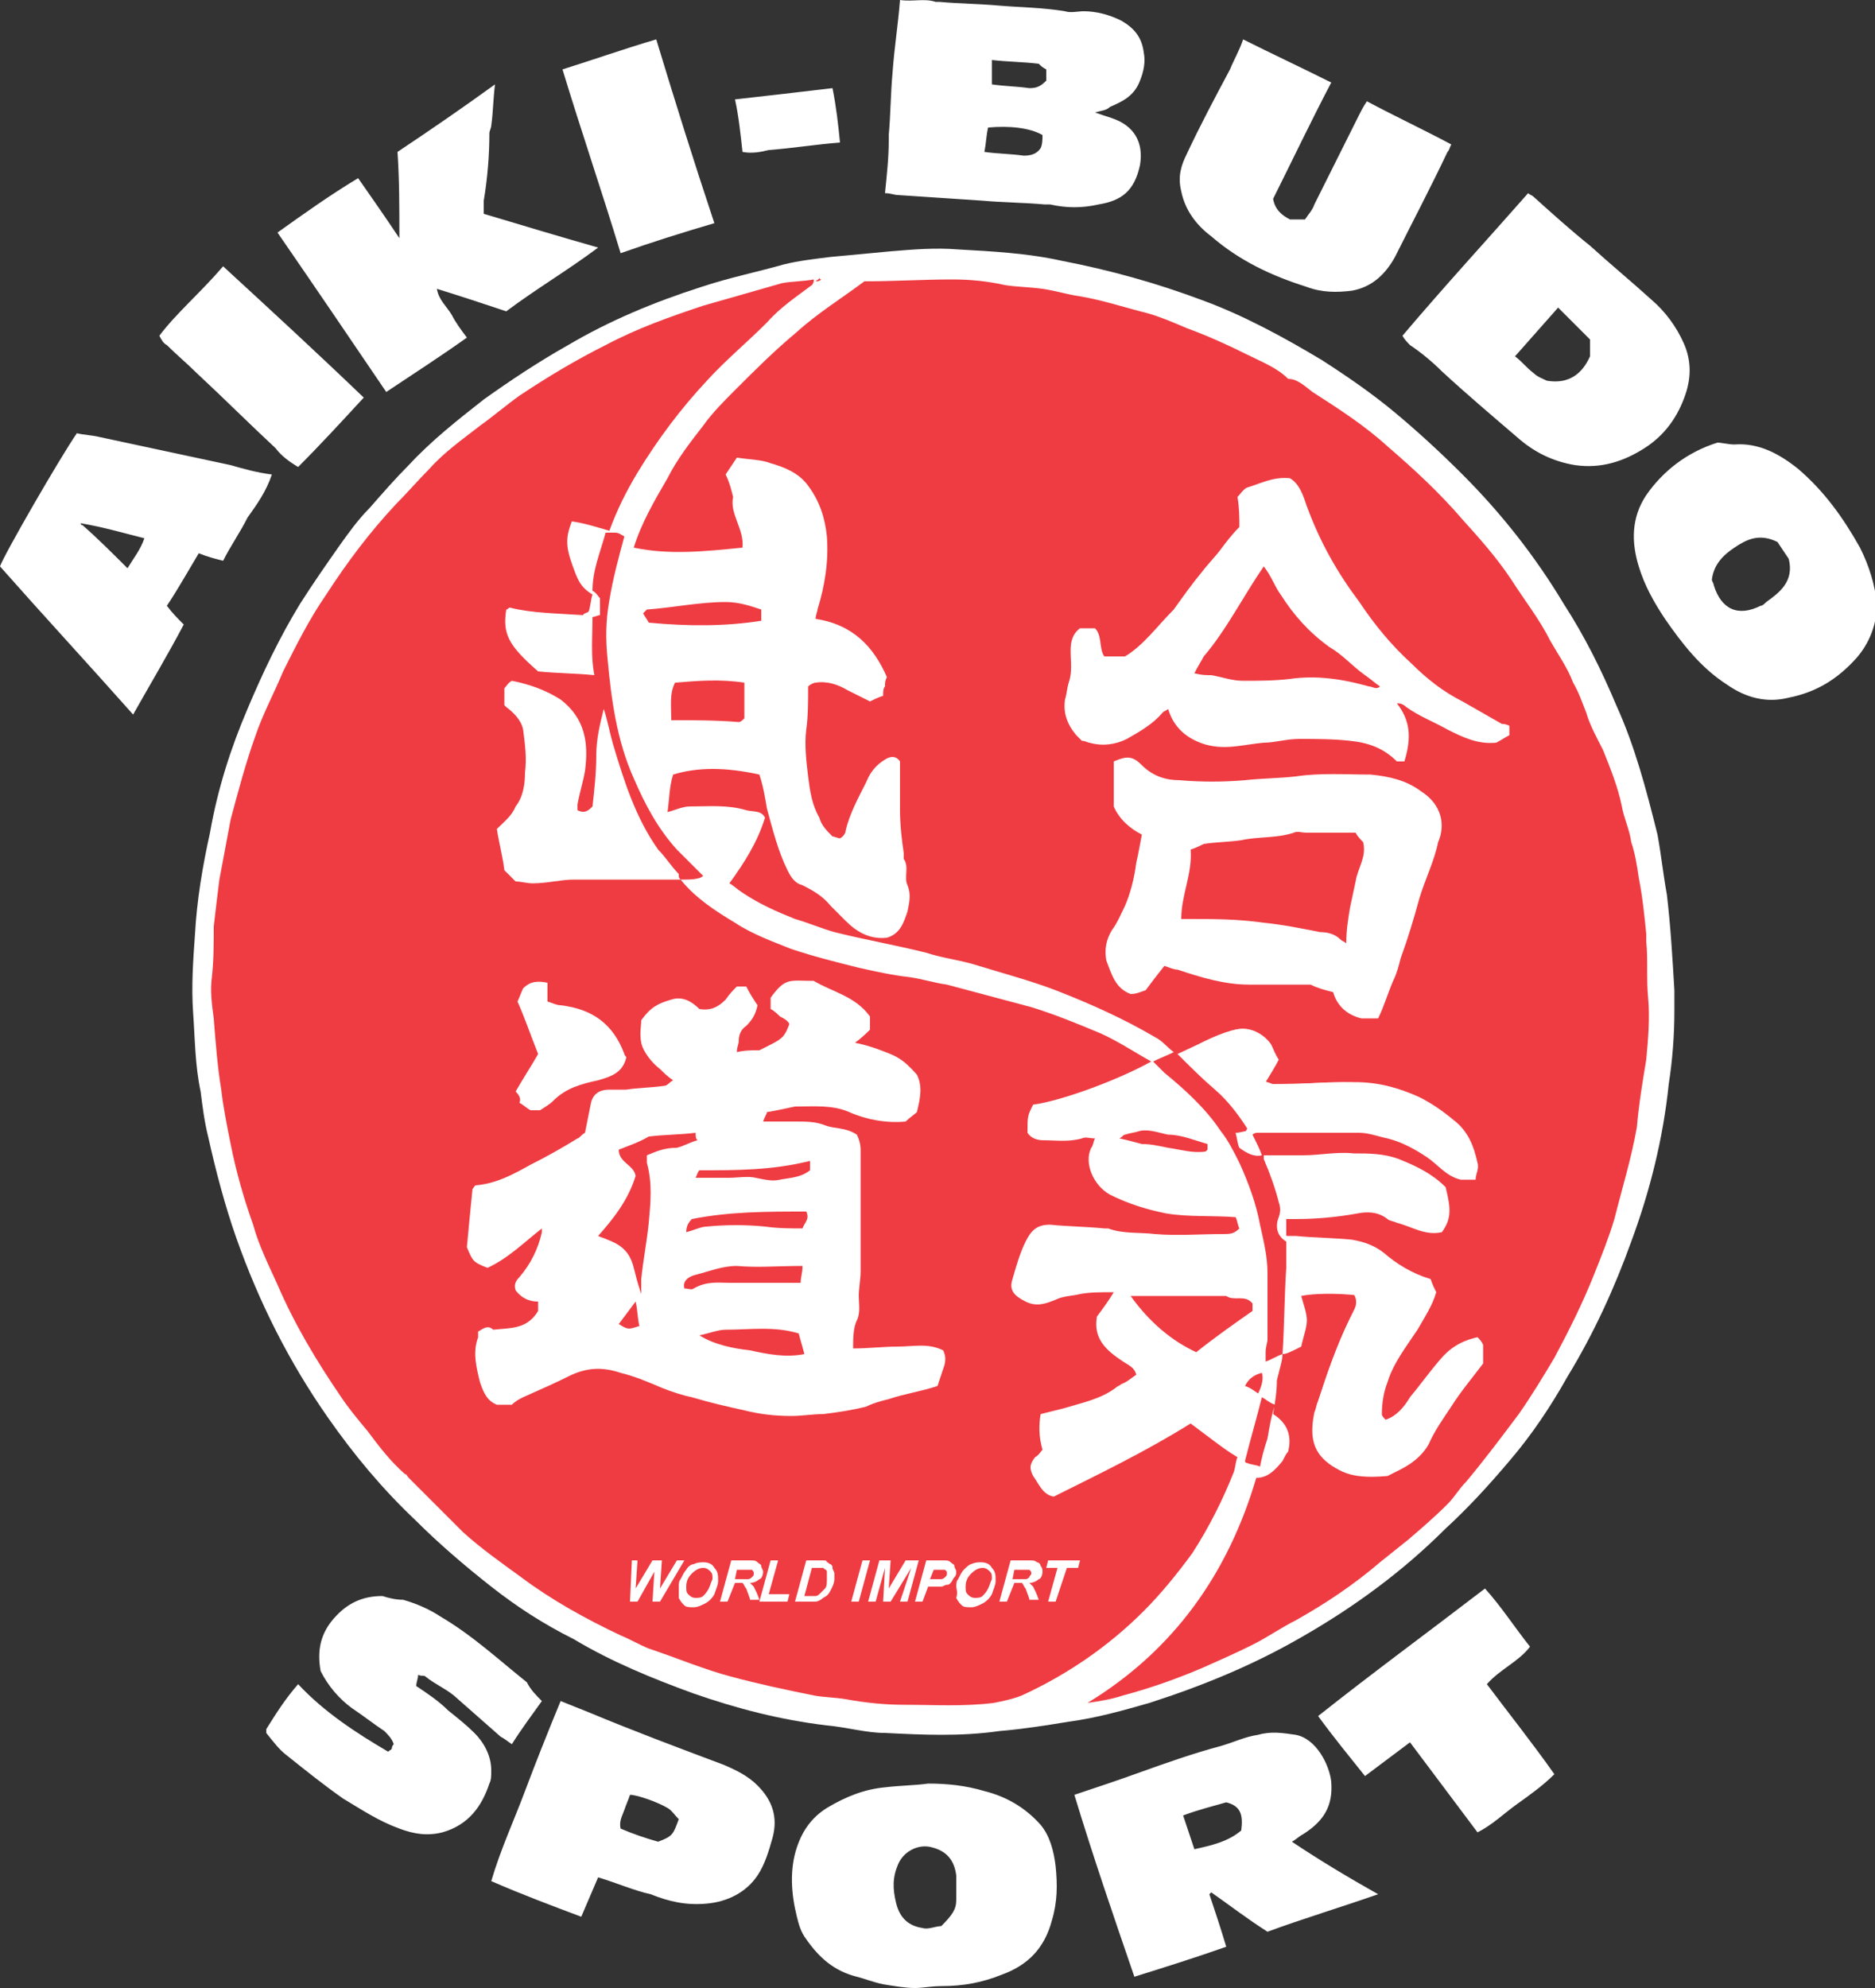 <?xml version="1.0" encoding="utf-8"?>
<!-- Generator: Adobe Illustrator 27.7.0, SVG Export Plug-In . SVG Version: 6.00 Build 0)  -->
<svg version="1.1" id="Layer_1" xmlns="http://www.w3.org/2000/svg" xmlns:xlink="http://www.w3.org/1999/xlink" x="0px" y="0px"
	 width="100px" height="106px" viewBox="0 0 100 106" enable-background="new 0 0 100 106" xml:space="preserve">
<rect x="0" y="0" width="100" height="106" fill="#333333" stroke="none"/>
<g id="logo">
	<path fill="#FFFFFF" d="M88.9,47.7c-0.2-1.1-0.3-2.1-0.5-3.2c-0.6-2.4-1.2-4.7-2.2-6.9c-0.8-1.9-1.7-3.7-2.8-5.4
		c-1.5-2.5-3.3-4.8-5.4-6.9c-1.2-1.2-2.4-2.3-3.6-3.3c-1.2-1-2.5-1.9-3.9-2.8c-2-1.2-4.2-2.4-6.4-3.2c-2.4-0.9-4.9-1.6-7.5-2.1
		c-1.8-0.4-3.7-0.5-5.5-0.6c-1.2-0.1-2.4,0-3.6,0.1c-1.1,0.1-2.1,0.2-3.2,0.3c-0.8,0.1-1.7,0.2-2.5,0.4c-1.4,0.4-2.9,0.7-4.4,1.2
		c-2.5,0.8-4.9,1.8-7.1,3.1c-1.6,0.9-3.1,1.9-4.5,2.9c-1.4,1.1-2.8,2.2-4,3.5c-0.7,0.7-1.4,1.5-2.1,2.3c-0.6,0.6-1.1,1.3-1.6,2
		c-0.7,1-1.4,2-2.1,3.1c-1.1,1.8-2,3.7-2.8,5.6c-0.9,2.1-1.6,4.3-2,6.6c-0.4,1.8-0.7,3.6-0.8,5.4c-0.1,1.4-0.2,2.8-0.1,4.2
		c0.1,1.4,0.1,2.8,0.4,4.2c0.1,0.8,0.2,1.6,0.4,2.4c0.4,1.8,0.9,3.7,1.5,5.4c1.2,3.4,2.8,6.6,4.9,9.6c1.4,2,2.9,3.8,4.7,5.5
		c1.2,1.2,2.6,2.4,4,3.5c1.4,1.1,2.8,2,4.4,2.8c2,1.2,4.2,2.1,6.4,2.9c2.3,0.8,4.6,1.4,7.1,1.7c1.1,0.1,2.1,0.4,3.1,0.4
		c2,0.1,4,0.2,6.1-0.1c1.2-0.1,2.5-0.3,3.7-0.5c1.5-0.2,2.9-0.6,4.3-1c2.8-0.9,5.5-2,8.1-3.5c2.8-1.6,5.4-3.5,7.7-5.8
		c1.2-1.1,2.3-2.3,3.4-3.6c1.2-1.4,2.2-2.9,3.1-4.5c1.4-2.3,2.5-4.7,3.4-7.2c1-2.7,1.7-5.5,2-8.4c0.2-1.3,0.3-2.6,0.3-3.9
		c0-0.4,0-0.7,0-1.1C89.2,51.1,89.1,49.4,88.9,47.7z"/>
	<path fill="#EF3C42" d="M36.3,46.9c0.8,1,1.9,1.7,2.9,2.3c0.9,0.6,2,1,3,1.4c1.2,0.4,2.4,0.7,3.6,1c0.9,0.2,1.8,0.4,2.7,0.5
		c0.7,0.1,1.3,0.3,2,0.4c1.5,0.4,3,0.8,4.5,1.2c1.3,0.4,2.5,0.9,3.7,1.4c0.9,0.4,1.8,1,2.7,1.5c-1.8,1-4.8,2.1-6.3,2.3
		c-0.3,0.6-0.3,0.6-0.3,1.5c0.2,0.3,0.5,0.4,0.9,0.4c0.6,0,1.3,0.1,2-0.1c0.2-0.1,0.4,0,0.7,0c-0.1,0.2-0.1,0.4-0.2,0.5
		c-0.4,0.8,0.1,2,1,2.5c1,0.5,2,0.8,3,1c1.2,0.2,2.4,0.1,3.7,0.2c0.1,0.2,0.1,0.4,0.2,0.6c-0.3,0.3-0.5,0.3-0.9,0.3
		c-1.2,0-2.4,0.1-3.6,0c-0.8-0.1-1.7,0-2.5-0.3c0,0-0.1,0-0.2,0c-1-0.1-1.9-0.1-2.9-0.2c-0.7,0-1,0.3-1.3,0.9
		c-0.3,0.6-0.5,1.3-0.7,2c-0.2,0.6,0.1,0.9,0.7,1.2c0.6,0.3,1.1,0.1,1.6-0.1c0.4-0.2,0.9-0.2,1.3-0.3c0.5-0.1,1.1-0.1,1.8-0.1
		c-0.3,0.5-0.6,0.9-0.9,1.3c-0.2,1.2,0.5,1.8,1.4,2.4c0.3,0.2,0.6,0.3,0.7,0.7c-0.3,0.2-0.5,0.4-0.8,0.5c-0.1,0.1-0.2,0.1-0.3,0.2
		c-0.8,0.6-1.8,0.8-2.8,1.1c-0.4,0.1-0.8,0.2-1.2,0.3c-0.1,0.6-0.1,1.2,0.1,1.9c-0.1,0.1-0.2,0.3-0.4,0.4c-0.3,0.4-0.3,0.6-0.1,1
		c0.3,0.4,0.5,1,1.1,1.1c2.4-1.2,4.9-2.4,7.3-3.9c0.4,0.3,0.8,0.6,1.2,0.9c0.4,0.3,0.8,0.6,1.3,0.9c-0.1,0.2-0.1,0.5-0.2,0.8
		c-0.6,1.5-1.3,2.9-2.2,4.3c-0.8,1.1-1.7,2.2-2.6,3.1c-1.9,1.9-4.1,3.4-6.5,4.5c-0.5,0.2-1,0.3-1.5,0.4c-1.6,0.2-3.2,0.1-4.7,0.1
		c-1.1,0-2.1-0.1-3.2-0.3c-0.6-0.1-1.2-0.1-1.7-0.2c-1.5-0.3-2.9-0.6-4.4-1c-1.5-0.4-2.9-1-4.4-1.5c-0.5-0.2-1-0.5-1.5-0.7
		c-1.9-0.9-3.7-1.9-5.3-3.1c-1.1-0.8-2.1-1.5-3.1-2.4c-0.2-0.2-0.7-0.7-0.8-0.8c-0.7-0.7-1.4-1.4-2.1-2.1c-0.1-0.1-0.1-0.2-0.2-0.2
		c-0.8-0.7-1.4-1.5-2-2.3c-0.5-0.6-1-1.2-1.4-1.8c-1.3-1.9-2.5-3.9-3.4-6c-0.5-1.1-1-2.1-1.3-3.2c-0.5-1.4-0.9-2.8-1.2-4.3
		c-0.2-1-0.4-2-0.5-2.9c-0.2-1.2-0.3-2.5-0.4-3.8c-0.1-0.7-0.2-1.5-0.1-2.2c0.1-0.9,0.1-1.8,0.1-2.7c0.1-0.9,0.2-1.7,0.3-2.5
		c0.2-1.1,0.4-2.1,0.6-3.2c0.4-1.5,0.8-3,1.3-4.4c0.4-1.2,1-2.3,1.5-3.5c0.7-1.4,1.4-2.8,2.3-4.1c1.1-1.7,2.3-3.3,3.7-4.8
		c0.6-0.6,1.2-1.3,1.8-1.9c0.8-0.9,1.8-1.6,2.7-2.3c0.7-0.5,1.4-1.1,2.1-1.6c1.5-1,3-1.9,4.6-2.7c1.7-0.9,3.4-1.5,5.2-2.1
		c1.4-0.4,2.8-0.8,4.2-1.2c0.5-0.1,1.2-0.1,1.7-0.2l0,0c0,0.1,0,0.2-0.1,0.3c-0.8,0.6-1.7,1.2-2.4,2c-1.1,1.1-2.2,2-3.2,3.1
		c-1.4,1.5-2.6,3.1-3.7,4.9c-0.6,1-1.1,2-1.5,3.1c-0.7-0.2-1.3-0.4-2-0.5c-0.4,1-0.3,1.5,0.2,2.8c0.2,0.5,0.4,0.8,0.9,1.1
		c-0.1,0.3-0.1,0.6-0.2,0.9c-0.1,0.1-0.3,0.1-0.3,0.2c-1.4-0.1-2.7-0.1-3.9-0.4c-0.1,0-0.1,0.1-0.2,0.1c-0.2,1.3,0.1,1.9,1.7,3.3
		c1,0.1,2,0.1,3,0.2c-0.2-1-0.1-2-0.1-3.1c0.1,0,0.3-0.1,0.4-0.1c0-0.3,0-0.6,0-0.9c-0.1-0.1-0.2-0.3-0.4-0.4c0-1.1,0.4-2,0.7-3.1
		c0.2,0,0.3,0,0.5,0c0.2,0,0.3,0.1,0.5,0.2c-0.3,1.1-0.6,2.2-0.8,3.4c-0.2,1.1-0.2,2.1-0.1,3.1c0.2,2.2,0.5,4.4,1.4,6.4
		c0.6,1.4,1.3,2.7,2.3,3.8c0.4,0.4,0.9,0.9,1.4,1.4C37.3,46.9,36.8,46.9,36.3,46.9c-1-0.6-1.6-1.5-2.1-2.5c-0.9-1.7-1.5-3.6-2-5.4
		c-0.1,1.2-0.3,2.5-0.3,3.7c0,0.7-0.4,0.9-1.2,0.7c-0.3-0.4-0.1-0.9,0-1.4c0.2-0.8,0.4-1.7,0.1-2.5c-0.4-1.5-1.8-2.6-3.4-2.6
		c-0.4,0.4-0.2,0.6,0.1,0.9c1.2,1.6,1.2,4.2,0,5.8c-0.6,0.7-0.6,2-0.1,2.8c0.3,0.4,0.8,0.5,1.3,0.4c2.1-0.3,4.2-0.1,6.4-0.2
		C35.5,46.6,35.9,46.6,36.3,46.9z M68.4,72.2c-0.3,0.1-0.6,0.3-0.9,0.4c0-0.2,0-0.4,0-0.5c0-0.3,0.1-0.5,0.1-0.7c0-1.2,0-2.3,0-3.5
		c0-0.9-0.2-1.7-0.4-2.6c-0.2-1.1-0.6-2.2-1.1-3.3c-0.3-0.6-0.6-1.2-1-1.7c-0.8-1.2-1.9-2.2-3-3.1c-0.2-0.2-0.4-0.4-0.6-0.6
		c0.4-0.2,0.7-0.3,1.1-0.5c-0.4-0.3-0.6-0.6-1-0.8c-1.7-1-3.5-1.8-5.3-2.5c-1.3-0.5-2.8-0.9-4.1-1.3c-0.9-0.3-1.9-0.4-2.8-0.7
		c-1.6-0.4-3.3-0.7-4.9-1.1c-0.7-0.2-1.4-0.5-2.1-0.7c-1-0.4-1.9-0.8-2.8-1.4c-0.3-0.2-0.5-0.4-0.7-0.5c0.8-1.1,1.5-2.2,1.9-3.5
		c-0.2-0.4-0.6-0.3-1-0.4c-1-0.3-2-0.2-3-0.2c-0.4,0-0.8,0.2-1.2,0.3c0.1-0.7,0.1-1.4,0.3-2c1.3-0.4,2.8-0.4,4.6,0
		c0.2,0.6,0.3,1.2,0.4,1.8c0.3,1.1,0.6,2.3,1.1,3.3c0.2,0.4,0.4,0.7,0.8,0.8c0.6,0.3,1.1,0.6,1.5,1.1c0.3,0.3,0.5,0.5,0.8,0.8
		c0.6,0.6,1.3,1,2.2,0.9c0.7-0.2,0.9-0.8,1.1-1.4c0.1-0.5,0.2-0.9,0-1.4c-0.2-0.4,0.1-1-0.2-1.4c0-0.1,0-0.2,0-0.3
		C48.1,44.8,48,44,48,43.2c0-0.8,0-1.6,0-2.4c0-0.1,0-0.2,0-0.2c-0.2-0.3-0.5-0.3-0.8-0.1c-0.5,0.3-0.8,0.7-1,1.2
		c-0.4,0.8-0.9,1.7-1.1,2.6c0,0.1-0.1,0.3-0.3,0.4c-0.1,0-0.3-0.1-0.4-0.1c-0.3-0.3-0.6-0.6-0.7-1c-0.4-0.7-0.5-1.4-0.6-2.2
		c-0.1-0.8-0.2-1.7-0.1-2.5c0.1-0.7,0.1-1.5,0.1-2.3c0.1-0.1,0.3-0.2,0.4-0.2c0.6-0.1,1.2,0.1,1.7,0.4c0.4,0.2,0.8,0.4,1.2,0.6
		c0.2-0.1,0.4-0.2,0.7-0.3c0-0.2,0-0.4,0.1-0.5c0-0.2,0-0.3,0.1-0.5c-0.7-1.6-1.8-2.8-3.8-3.1c0-0.2,0.1-0.4,0.1-0.5
		c0.4-1.3,0.6-2.6,0.5-3.9c-0.1-1-0.4-1.9-1-2.7c-0.5-0.7-1.3-1-2-1.2c-0.5-0.2-1.2-0.2-1.8-0.3c-0.2,0.3-0.4,0.6-0.6,0.9
		c0.2,0.4,0.3,0.8,0.4,1.2c-0.2,0.9,0.6,1.7,0.5,2.7c-2,0.2-3.9,0.4-5.8,0c0.4-1.3,1.1-2.5,1.8-3.7c0.5-1,1.2-1.9,1.9-2.8
		c0.5-0.7,1.1-1.3,1.7-1.9c1.1-1.1,2.1-2.1,3.3-3.1c1.1-1,2.4-1.8,3.6-2.7c1.6,0,3.1-0.1,4.7-0.1c1,0,1.9,0.1,2.8,0.3
		c0.6,0.1,1.3,0.1,2,0.2c0.7,0.1,1.3,0.3,2,0.4c1.2,0.2,2.4,0.6,3.6,0.9c0.7,0.2,1.4,0.5,2.1,0.8c1.1,0.4,2.2,0.9,3.2,1.4
		c0.8,0.4,1.6,0.7,2.2,1.3c0.5,0,0.9,0.4,1.3,0.7c1.4,0.9,2.8,1.8,4,2.9c1.4,1.2,2.8,2.5,4,3.9c0.9,1,1.8,2,2.6,3.2
		c0.7,1.1,1.5,2.1,2.1,3.3c0.4,0.7,0.9,1.4,1.2,2.2c0.3,0.5,0.5,1.1,0.7,1.6c0.2,0.7,0.6,1.4,0.9,2c0.4,1,0.8,2,1,3
		c0.1,0.6,0.4,1.2,0.5,1.9c0.2,0.6,0.3,1.2,0.4,1.9c0.2,1,0.3,2,0.4,3c0,0.1,0,0.3,0,0.4c0.1,1,0,2,0.1,3c0.1,1.1,0,2.2-0.1,3.3
		c-0.2,1.2-0.4,2.4-0.5,3.6c-0.3,1.7-0.8,3.3-1.2,4.9c-0.3,1-0.7,2-1.1,3c-0.6,1.5-1.3,2.9-2.1,4.4c-0.6,1-1.2,2-1.9,3
		c-0.9,1.2-1.8,2.4-2.8,3.6c-0.4,0.4-0.6,0.8-1,1.2c-0.7,0.7-1.4,1.3-2.1,1.9c-0.5,0.4-1,0.8-1.5,1.2c-1.4,1.2-2.9,2.2-4.5,3.1
		c-0.8,0.4-1.5,0.9-2.3,1.3c-0.8,0.4-1.7,0.8-2.6,1.2c-1.4,0.6-2.8,1.1-4.3,1.5c-0.6,0.2-1.2,0.3-1.9,0.4c4.6-2.8,7.5-6.9,9-12l0,0
		c0.6,0,1-0.4,1.4-0.9c0.1-0.2,0.2-0.4,0.3-0.5c0.2-0.8,0-1.5-0.8-2c0.1-0.6,0.2-1.2,0.2-1.8C68.3,72.8,68.4,72.5,68.4,72.2
		c0.4-0.7,0.7-1.4,0.5-2.2c-0.1-0.3-0.1-0.6,0.1-1c1-0.3,2.1-0.3,3.2,0c0.3,0.5,0,0.9-0.2,1.3c-0.7,1.4-1.2,2.9-1.7,4.4
		c-0.1,0.2-0.1,0.4-0.2,0.6c-0.2,1-0.2,1.9,0.6,2.6c0.9,0.8,2,0.8,3.1,0.5c0.7-0.2,1.3-0.7,1.7-1.3c0.9-1.3,1.7-2.8,2.8-4.1
		c0.3-0.3,0.3-0.6,0.1-1c-0.7-0.1-1.1,0.4-1.5,0.7c-0.7,0.7-1.2,1.5-1.9,2.3c-0.4,0.4-0.7,0.8-1.3,0.8c-0.5-0.3-0.5-0.7-0.4-1.2
		c0.1-0.9,0.5-1.8,1-2.6c0.5-0.8,1-1.5,1.4-2.3c0.5-0.9,0.4-1.2-0.5-1.8c-0.2-0.1-0.5-0.2-0.7-0.4c-1.4-1.3-3.2-1.4-5-1.5
		c-1,0-1.3-0.2-1.3-0.7c0-0.5,0.3-0.8,1.3-0.8c0.9,0,1.7-0.1,2.5-0.2c0.7-0.1,1.4,0,2.1,0.3c0.8,0.4,1.5,0.7,2.4,0.7
		c0.6-0.9,0.4-1.8-0.4-2.5c-1.2-1-2.8-1.1-4.3-1.2c-1.2-0.1-2.4,0.2-3.6,0.2c-0.4,0-0.7,0-1-0.3c-0.6-0.5-0.6-0.5-0.5-1.2
		c0.2-0.2,0.4-0.3,0.7-0.3c1.8,0,3.7-0.1,5.5,0.1c1.5,0.1,2.7,0.8,3.9,1.7c0.4,0.4,0.9,0.7,1.6,0.5c0.2-1-0.3-1.9-1-2.5
		c-1.1-0.9-2.3-1.6-3.7-1.9s-2.9-0.2-4.4-0.1c-0.6,0.1-1.3,0.2-1.9-0.2c-0.2-0.3-0.1-0.5,0-0.8c0.4-1.1-0.4-2-1.5-1.9
		c-0.6,0.1-2,0.7-2.6,1.2c1.2,1.2,2.5,2.2,3.3,3.8c0,0.3-0.3,0.5-0.3,0.8c0.2,0.4,0.7,0.4,1,0.8c0.8,1,1.2,2,1,3.3
		c-0.1,0.3-0.1,0.5,0,0.7c0.7,0.9,0.4,2,0.4,2.9c0,0.9,0,1.8-0.1,2.7C68.7,71.7,68.6,72,68.4,72.2z M60.3,69.1c1.8,0,3.5,0,5.1,0
		c0.4,0.3,1-0.1,1.4,0.4c0,0.1,0,0.2,0,0.4c-1,0.7-2,1.4-3,2.2C62.5,71.5,61.3,70.5,60.3,69.1z M35.8,38.4c0-0.8-0.1-1.4,0.2-2
		c1.2-0.1,2.4-0.2,3.7,0c0,0.6,0,1.2,0,1.9c-0.1,0.1-0.2,0.2-0.3,0.2C38.2,38.4,37,38.4,35.8,38.4z M34.6,33.2
		c-0.1-0.2-0.2-0.3-0.3-0.5c0.1-0.1,0.2-0.2,0.2-0.2c1.4-0.1,2.8-0.4,4.2-0.4c0.7,0,1.3,0.2,1.9,0.4c0,0.2,0,0.4,0,0.6
		C38.7,33.4,36.7,33.4,34.6,33.2z M67.2,78.2c-0.2-0.1-0.5-0.1-0.7-0.2c-0.1,0-0.1-0.1-0.1-0.1c0.3-1.2,0.6-2.2,0.9-3.4
		c0.2,0.1,0.4,0.3,0.7,0.4c-0.2,0.6-0.3,1.2-0.4,1.8C67.4,77.3,67.3,77.7,67.2,78.2L67.2,78.2z M64.4,61c0,0.1,0,0.2,0,0.3
		c0,0-0.1,0.1-0.1,0.1c-0.7,0.1-1.3-0.1-2-0.2c-0.5-0.1-0.9-0.2-1.4-0.2c-0.4-0.1-0.7-0.2-1.2-0.3c0.2-0.1,0.2-0.2,0.3-0.2
		c0.3-0.1,0.5-0.1,0.8-0.2c0.5-0.1,1,0.1,1.5,0.2C63,60.5,63.7,60.8,64.4,61z M67.1,74.3c-0.3-0.2-0.4-0.3-0.7-0.4
		c0.2-0.4,0.5-0.6,0.9-0.7C67.4,73.5,67.3,73.9,67.1,74.3z M43.5,15c0.1-0.1,0.2-0.1,0.2-0.2c0,0,0,0.1,0.1,0.1
		C43.7,15,43.6,15,43.5,15C43.5,15.1,43.5,15,43.5,15z"/>
	<path fill="#FFFFFF" d="M36.3,46.9c-1.9,0-3.8,0-5.7,0c-0.7,0-1.4,0.2-2.2,0.2c-0.3,0-0.6-0.1-0.9-0.1c-0.2-0.2-0.4-0.4-0.6-0.6
		c-0.1-0.8-0.3-1.5-0.4-2.2c0.4-0.4,0.8-0.7,1-1.2c0.4-0.5,0.5-1.2,0.5-1.8c0.1-0.8,0-1.5-0.1-2.3c-0.1-0.5-0.5-0.9-0.9-1.2
		c0,0-0.1-0.1-0.1-0.1c0-0.3,0-0.6,0-0.9c0.1-0.1,0.2-0.3,0.4-0.4c1,0.2,1.8,0.5,2.6,1c1.3,1,1.5,2.3,1.3,3.8
		c-0.1,0.6-0.3,1.2-0.4,1.8c0,0.1,0,0.2,0,0.3c0.4,0.2,0.6,0,0.8-0.2c0.1-0.9,0.2-1.8,0.2-2.7c0-0.9,0.2-1.7,0.4-2.5
		c0.2,0.6,0.3,1.2,0.5,1.9c0.6,2,1.2,3.9,2.4,5.6c0.4,0.4,0.7,0.9,1.1,1.3C36.2,46.8,36.2,46.8,36.3,46.9L36.3,46.9z"/>
	<path fill="#FFFFFF" d="M68.4,72.2c0.1-1.5,0.1-3.1,0.2-4.6c0-0.4,0-0.9,0-1.4c-0.5-0.3-0.6-0.8-0.4-1.3c0.1-0.3,0.1-0.5,0-0.8
		c-0.2-0.8-0.5-1.6-0.8-2.3c0,0,0-0.1,0-0.2l0,0c0.7,0,1.4,0,2.1,0c0.9,0,1.8-0.2,2.7-0.1c0.8,0,1.6,0,2.4,0.3
		c1,0.4,1.8,0.8,2.5,1.5c0.3,1.2,0.3,1.7-0.2,2.4c-0.9,0.2-1.6-0.3-2.4-0.5c-0.2-0.1-0.4-0.1-0.5-0.2c-0.5-0.4-1.1-0.4-1.6-0.3
		c-1.1,0.2-2.2,0.3-3.3,0.3c-0.2,0-0.4,0-0.5,0c0,0.3,0,0.6,0,0.9c0.2,0,0.3,0,0.5,0c1,0.1,2,0.1,3,0.2c0.6,0.1,1.2,0.3,1.7,0.7
		c0.7,0.6,1.5,1.1,2.5,1.4c0.1,0.3,0.2,0.5,0.3,0.7c-0.2,0.7-0.6,1.3-1,2c-0.6,0.9-1.3,1.8-1.6,2.8c-0.2,0.5-0.3,1.1-0.3,1.7
		c0,0.1,0.1,0.2,0.2,0.3c0.6-0.2,1-0.7,1.3-1.2c0.5-0.6,1-1.3,1.6-2c0.5-0.6,1.1-1,2-1.2c0.1,0.1,0.2,0.2,0.3,0.4c0,0.4,0,0.7,0,1
		c-0.6,0.8-1.2,1.5-1.7,2.3c-0.4,0.6-0.9,1.3-1.2,2c-0.4,0.7-1,1.1-1.6,1.4c-0.2,0.1-0.4,0.2-0.6,0.3c-2.2,0.2-2.9-0.3-3.8-1.5
		c0-0.1,0-0.2,0-0.3c-0.4-1.1,0.1-2.1,0.4-3.1c0.5-1.5,1.1-3,1.9-4.5c0-0.1,0.1-0.1,0.1-0.2c-0.6-0.1-2.2-0.2-3.2,0
		c0.1,0.4,0.3,0.9,0.3,1.3c0,0.4-0.2,0.9-0.3,1.4C68.8,72.1,68.6,72.2,68.4,72.2L68.4,72.2z"/>
	<path fill="#FFFFFF" d="M67.3,61.6c-0.4,0.1-0.8-0.1-1.2-0.4c-0.1-0.2-0.1-0.4-0.2-0.8c0.3,0,0.4-0.1,0.7-0.1
		c-0.5-0.8-1.1-1.6-1.8-2.2c-0.7-0.6-1.3-1.2-2-1.9c1.1-0.5,2-1,3.1-1.3c0.7-0.2,1.5,0.2,1.9,0.8c0.1,0.2,0.2,0.5,0.4,0.8
		c-0.2,0.4-0.4,0.7-0.7,1.2c0.2,0,0.3,0.1,0.4,0.1c1.5,0,2.9-0.1,4.4-0.1c1.2,0,2.3,0.3,3.4,0.8c0.6,0.3,1.2,0.7,1.8,1.2
		c0.8,0.6,1.1,1.4,1.3,2.3c0.1,0.3-0.1,0.6-0.1,0.9c-0.3,0-0.6,0-0.8,0c-0.8-0.2-1.2-0.8-1.8-1.2c-0.6-0.4-1.3-0.8-2.1-1
		c-0.5-0.1-1-0.3-1.5-0.3c-1.8,0-3.6,0-5.4,0c-0.1,0-0.2,0-0.3,0.1C67,60.9,67.2,61.3,67.3,61.6L67.3,61.6z"/>
	<g>
		<path fill="#FFFFFF" d="M27.5,58.2c0.4-0.7,0.8-1.3,1.2-2c-0.4-1-0.7-1.9-1.1-2.8c0.1-0.2,0.2-0.5,0.3-0.7
			c0.4-0.4,0.8-0.4,1.3-0.3c0,0.3,0,0.6,0,1c0.3,0.1,0.5,0.2,0.7,0.2c1.7,0.2,2.8,1,3.4,2.6c0,0.1,0.1,0.1,0.1,0.2
			c-0.2,0.8-0.8,1-1.5,1.2c-0.9,0.2-1.7,0.4-2.4,1.1c-0.2,0.2-0.4,0.3-0.7,0.5c-0.2,0-0.3,0-0.5,0c-0.2-0.1-0.4-0.3-0.6-0.4
			C27.8,58.6,27.7,58.4,27.5,58.2z"/>
		<path fill="#FFFFFF" d="M50.3,72c-0.8-0.4-1.6-0.2-2.4-0.2c-0.8,0-1.6,0.1-2.4,0.1c0-0.5,0-1.1,0.2-1.5c0.2-0.4,0.1-0.9,0.1-1.3
			c0-0.4,0.1-0.9,0.1-1.3c0-2.2,0-4.3,0-6.5c0-0.3-0.1-0.6-0.2-0.8c-0.6-0.4-1.2-0.3-1.7-0.5s-1-0.2-1.6-0.2c-0.5,0-1.1,0-1.7,0
			c0.1-0.3,0.2-0.4,0.2-0.5c0.6-0.1,1-0.2,1.5-0.3c1,0,2-0.1,2.9,0.3c0.9,0.4,2,0.6,3,0.5c0.2-0.2,0.5-0.4,0.6-0.5
			c0.2-0.8,0.3-1.4,0-2c-0.8-0.9-1.1-1-2.2-1.4c-0.3-0.1-0.6-0.2-1.1-0.3c0.4-0.3,0.6-0.5,0.8-0.7c0-0.3,0-0.5,0-0.7
			c-0.8-1.1-2-1.3-3-1.9c-1.3,0-1.5-0.2-2.3,0.9c0,0.2,0,0.4,0,0.6c0.2,0.1,0.4,0.3,0.5,0.4c0.2,0.1,0.4,0.2,0.5,0.4
			c-0.3,0.8-0.4,0.8-1.6,1.4c-0.4,0-0.8,0-1.2,0.1c0-0.3,0.1-0.4,0.1-0.6c0-0.3,0.1-0.6,0.4-0.8c0.3-0.3,0.5-0.6,0.6-1.1
			c-0.2-0.3-0.4-0.6-0.6-1c-0.2,0-0.3,0-0.5,0c-0.2,0.2-0.4,0.4-0.6,0.7c-0.4,0.4-0.8,0.6-1.4,0.5c-0.4-0.4-0.9-0.7-1.5-0.5
			c-0.7,0.2-1.1,0.4-1.6,1.1c0,0.3-0.1,0.7,0,1.2c0.1,0.5,0.6,1.1,1,1.4c0.2,0.2,0.4,0.4,0.7,0.6c-0.2,0.1-0.3,0.3-0.5,0.3
			c-0.7,0.1-1.4,0.1-2,0.2c-0.3,0-0.6,0-0.9,0c-0.5,0-0.9,0.2-1,0.8c-0.1,0.5-0.2,1-0.3,1.5c-0.2,0.1-0.3,0.3-0.4,0.3
			c-0.8,0.5-1.7,1-2.5,1.4c-0.9,0.5-1.8,1-2.9,1.1c-0.1,0-0.1,0.1-0.2,0.2c-0.1,1-0.2,2-0.3,3.1c0.3,0.7,0.3,0.8,1.1,1.1
			c1.1-0.5,2-1.4,2.9-2.1c0,0.1,0,0.1,0,0.2c-0.2,0.9-0.6,1.7-1.2,2.4c-0.2,0.2-0.3,0.4-0.2,0.7c0.3,0.4,0.7,0.6,1.2,0.6
			c0,0.2,0,0.4,0,0.5c-0.6,1-1.5,0.9-2.4,1c-0.3-0.3-0.6,0-0.8,0.1c0,0.1,0,0.2,0,0.3c-0.3,0.8-0.1,1.6,0.1,2.4
			c0.2,0.6,0.4,1,0.9,1.2c0.3,0,0.6,0,0.8,0c0.2-0.2,0.4-0.3,0.6-0.4c0.9-0.4,1.8-0.8,2.6-1.2c0.9-0.4,1.7-0.4,2.6-0.1
			c0.8,0.2,1.5,0.5,2.2,0.8c0.5,0.2,1.1,0.4,1.6,0.5c1,0.3,1.9,0.5,2.8,0.7c0.8,0.2,1.6,0.3,2.5,0.3c0.6,0,1.1-0.1,1.7-0.1
			c0.8-0.1,1.5-0.2,2.3-0.4c0.4-0.2,0.8-0.3,1.2-0.4c0.9-0.3,1.7-0.4,2.6-0.7c0.1-0.3,0.2-0.6,0.3-0.9C50.5,72.5,50.4,72.2,50.3,72z
			 M33,70.6c0.3-0.4,0.6-0.8,0.9-1.2c0.1,0.4,0.1,0.9,0.2,1.3C33.5,70.9,33.5,70.9,33,70.6z M34.5,61.6c0,0.1,0,0.2,0,0.4
			c0.3,1.1,0.2,2.1,0.1,3.2c-0.1,1-0.3,2-0.4,3c0,0.2,0,0.4,0,0.8c-0.2-0.6-0.3-1-0.4-1.4c-0.2-0.8-0.6-1.2-1.4-1.5
			c-0.2-0.1-0.3-0.1-0.5-0.2c0.8-0.9,1.6-1.9,2-3.2c-0.1-0.6-0.9-0.7-0.9-1.4c0.5-0.2,1.1-0.4,1.6-0.7c0.8-0.1,1.7-0.1,2.5-0.2
			c0,0.2,0,0.3,0.1,0.4c-0.4,0.1-0.7,0.3-1.1,0.4C35.4,61.2,35,61.4,34.5,61.6z M37,68.7c-0.1,0.1-0.3,0-0.5,0
			c-0.1-0.4,0.2-0.6,0.5-0.7c0.8-0.2,1.5-0.5,2.3-0.5c1.1,0.1,2.2,0,3.5,0c0,0.4-0.1,0.6-0.1,0.9c-1.2,0-2.5,0-3.8,0
			C38.3,68.4,37.7,68.3,37,68.7z M40,72c-0.9-0.1-1.9-0.3-2.7-0.8c0.5-0.1,1-0.3,1.4-0.3c1.3,0,2.6-0.2,3.9,0.2
			c0.1,0.4,0.2,0.7,0.3,1.1C41.9,72.4,40.9,72.2,40,72z M42.8,65.5c-0.6,0-1.3,0-2-0.1c-1-0.1-2.1-0.1-3.1,0c-0.3,0-0.7,0.2-1.1,0.3
			c0-0.3,0.1-0.5,0.3-0.7c2-0.4,4-0.4,6.1-0.4C43.2,65,42.9,65.2,42.8,65.5z M43.2,62.4c-0.5,0.4-1.1,0.4-1.6,0.5
			c-0.4,0.1-0.8,0-1.3-0.1c-0.4-0.1-1,0-1.4,0c-0.6,0-1.2,0-1.8,0c0.1-0.2,0.1-0.3,0.2-0.4c2,0,3.9,0,5.9-0.5
			C43.2,62.1,43.2,62.2,43.2,62.4z"/>
	</g>
	<g>
		<path fill="#FFFFFF" d="M75.8,42.2c-0.8-0.6-1.7-0.8-2.7-0.9c-1.3,0-2.7-0.1-4,0.1c-0.9,0.1-1.8,0.1-2.7,0.2
			c-1.2,0.1-2.3,0.1-3.5,0c-0.7,0-1.4-0.2-2-0.8c-0.5-0.5-0.8-0.5-1.5-0.2c0,0.8,0,1.6,0,2.4c0.3,0.7,0.9,1.2,1.5,1.5
			c-0.1,0.5-0.2,1.1-0.3,1.5c-0.1,0.8-0.3,1.6-0.6,2.3c-0.2,0.4-0.4,0.9-0.7,1.3c-0.3,0.5-0.4,1-0.3,1.6c0.3,0.8,0.5,1.5,1.3,1.8
			c0.3,0,0.5-0.1,0.8-0.2c0.3-0.4,0.6-0.8,1-1.3c0.3,0.1,0.5,0.2,0.7,0.2c1.2,0.4,2.5,0.8,3.8,0.8c1.1,0,2.3,0,3.3,0
			c0.4,0.2,0.8,0.3,1.2,0.4c0.2,0.7,0.7,1.2,1.5,1.4c0.3,0,0.5,0,0.9,0c0.3-0.6,0.5-1.3,0.8-2c0.2-0.4,0.3-0.8,0.4-1.2
			c0.4-1.1,0.7-2.1,1-3.2c0.3-1,0.8-2,1-3C77.1,44,76.9,42.9,75.8,42.2z M72.3,47c-0.1,0.5-0.2,0.9-0.3,1.4
			c-0.1,0.6-0.2,1.2-0.2,1.9c-0.1-0.1-0.2-0.1-0.3-0.2c-0.3-0.3-0.7-0.4-1.1-0.4c-1-0.2-2-0.4-3-0.5C66,49,64.7,49,63.4,49
			c-0.1,0-0.3,0-0.4,0c0-1.3,0.6-2.4,0.5-3.7c0.3-0.1,0.5-0.2,0.7-0.3c0.6-0.1,1.3-0.1,2-0.2c0.9-0.2,1.9-0.1,2.8-0.4
			c0.2-0.1,0.4,0,0.7,0c0.8,0,1.6,0,2.6,0c0.1,0.2,0.3,0.4,0.4,0.5C72.9,45.7,72.4,46.3,72.3,47z"/>
		<path fill="#FFFFFF" d="M80.5,38.7c-0.2-0.1-0.3-0.1-0.4-0.1c-0.7-0.4-1.4-0.8-2.1-1.2c-1-0.5-1.9-1.2-2.7-2c-1.1-1-2-2.1-2.8-3.3
			c-1.2-1.6-2.1-3.2-2.8-5.1c-0.2-0.6-0.4-1.2-0.9-1.5c-0.9-0.1-1.6,0.3-2.3,0.5c-0.2,0.1-0.4,0.4-0.5,0.5c0.1,0.6,0.1,1.1,0.1,1.6
			c-0.4,0.4-0.7,0.8-1,1.2c-0.3,0.4-0.7,0.8-1,1.2c-0.5,0.6-1,1.3-1.5,2C61.7,33.4,61,34.4,60,35c-0.4,0-0.7,0-1.1,0
			c-0.3-0.4-0.1-1.1-0.5-1.5c-0.3,0-0.5,0-0.8,0c-0.4,0.3-0.5,0.7-0.5,1.2c0,0.6,0.1,1.1-0.1,1.7c-0.1,0.3-0.1,0.6-0.2,0.9
			c-0.1,0.7,0.1,1.3,0.6,1.9c0.1,0.1,0.2,0.2,0.3,0.3c0.2,0,0.3,0.1,0.4,0.1c0.7,0.2,1.4,0.1,2-0.2c0.7-0.4,1.4-0.8,1.9-1.4
			c0.1-0.1,0.2-0.1,0.3-0.2c0.3,1,1,1.6,2,1.9c1.1,0.3,2,0,3.1-0.1c0.6,0,1.2-0.2,1.9-0.2c0.9,0,1.8,0,2.7,0.1
			c1,0.1,1.8,0.4,2.5,1.1c0.2,0,0.3,0,0.4,0c0.4-1.3,0.3-2.2-0.4-3.1c0.1,0,0.3,0,0.5,0.2c0.7,0.5,1.5,0.8,2.2,1.2
			c0.8,0.4,1.6,0.8,2.6,0.7c0.2-0.1,0.5-0.3,0.7-0.4C80.5,39,80.5,38.9,80.5,38.7z M73,36.6c-1.4-0.4-2.8-0.6-4.2-0.4
			c-0.8,0.1-1.7,0.1-2.5,0.1c-0.6,0-1.1-0.2-1.7-0.3c-0.3,0-0.5,0-0.9-0.1c0.2-0.4,0.4-0.7,0.5-0.9c1.2-1.4,2.1-3.2,3.2-4.8
			c0.4,0.5,0.6,1.1,0.9,1.5c0.7,1.1,1.5,2,2.6,2.8c0.7,0.4,1.2,1,1.9,1.5c0.3,0.2,0.5,0.4,0.8,0.6C73.4,36.8,73.2,36.6,73,36.6z"/>
	</g>
	<path id="WORLD_IMPORT" fill="#FFFFFF" d="M35.2,85.4h-0.4l0.1-1.6l-0.9,1.6h-0.4l0.1-2.2H34l-0.1,1.5l0.9-1.5h0.5l-0.1,1.5
		l0.9-1.5h0.4L35.2,85.4z M36.2,84.6c0-0.1,0-0.3,0.1-0.4c0.1-0.2,0.2-0.4,0.3-0.5c0.1-0.2,0.3-0.3,0.4-0.3c0.2-0.1,0.4-0.1,0.5-0.1
		c0.3,0,0.5,0.1,0.6,0.3c0.2,0.2,0.2,0.4,0.2,0.7c0,0.2-0.1,0.4-0.2,0.7c-0.1,0.2-0.3,0.4-0.5,0.5c-0.2,0.1-0.4,0.2-0.6,0.2
		c-0.2,0-0.4,0-0.5-0.1s-0.2-0.2-0.3-0.4C36.2,84.9,36.2,84.7,36.2,84.6z M36.6,84.6c0,0.2,0,0.3,0.1,0.4c0.1,0.1,0.2,0.2,0.4,0.2
		c0.1,0,0.3,0,0.4-0.1c0.1-0.1,0.2-0.2,0.3-0.4c0.1-0.2,0.1-0.3,0.2-0.5c0-0.2,0-0.3-0.1-0.4c-0.1-0.1-0.2-0.2-0.4-0.2
		c-0.2,0-0.4,0.1-0.6,0.3C36.7,84.1,36.6,84.3,36.6,84.6z M38.8,85.4h-0.4l0.6-2.2h1c0.2,0,0.3,0,0.4,0.1s0.2,0.1,0.2,0.2
		c0,0.1,0.1,0.2,0.1,0.3c0,0.2-0.1,0.4-0.2,0.4c-0.1,0.1-0.3,0.2-0.5,0.2c0.1,0.1,0.1,0.1,0.2,0.2c0.1,0.2,0.2,0.4,0.3,0.7h-0.5
		c0-0.1-0.1-0.3-0.2-0.6c-0.1-0.1-0.1-0.2-0.2-0.3c0,0-0.1,0-0.2,0h-0.2L38.8,85.4z M39.2,84.2h0.2c0.3,0,0.4,0,0.5,0
		c0.1,0,0.2-0.1,0.2-0.1c0.1-0.1,0.1-0.1,0.1-0.2c0-0.1,0-0.1-0.1-0.2c0,0-0.1,0-0.3,0h-0.5L39.2,84.2z M40.5,85.4l0.6-2.2h0.4
		l-0.5,1.8h1.1l-0.1,0.4L40.5,85.4L40.5,85.4z M42.4,85.4l0.6-2.2h0.6c0.2,0,0.3,0,0.3,0c0.1,0,0.2,0,0.2,0.1c0.1,0,0.1,0.1,0.2,0.1
		c0.1,0.1,0.1,0.1,0.1,0.2c0,0.1,0.1,0.2,0.1,0.3s0,0.2,0,0.3c0,0.2-0.1,0.4-0.2,0.6c-0.1,0.2-0.2,0.3-0.4,0.4
		c-0.1,0.1-0.3,0.2-0.4,0.2c-0.1,0-0.2,0-0.4,0L42.4,85.4L42.4,85.4z M42.9,85.1h0.2c0.2,0,0.3,0,0.4,0s0.2-0.1,0.2-0.1
		c0.1-0.1,0.2-0.2,0.3-0.3c0.1-0.1,0.1-0.3,0.1-0.5c0-0.2,0-0.3,0-0.4c0-0.1-0.1-0.1-0.2-0.2c-0.1,0-0.1,0-0.3,0h-0.3L42.9,85.1z
		 M45.4,85.4l0.6-2.2h0.4l-0.6,2.2H45.4z M47.5,85.4h-0.4l0.1-1.8l-0.5,1.8h-0.4l0.6-2.2h0.6l-0.1,1.5l0.9-1.5H49l-0.6,2.2h-0.4
		l0.6-1.8L47.5,85.4z M49.2,85.4h-0.4l0.6-2.2h0.9c0.2,0,0.3,0,0.4,0.1s0.2,0.1,0.2,0.2c0,0.1,0.1,0.2,0.1,0.3c0,0.1,0,0.2-0.1,0.3
		c-0.1,0.1-0.1,0.2-0.2,0.3c-0.1,0.1-0.1,0.1-0.2,0.1c-0.1,0-0.2,0.1-0.3,0.1c-0.1,0-0.2,0-0.4,0h-0.3L49.2,85.4z M49.6,84.2h0.1
		c0.2,0,0.4,0,0.5,0c0.1,0,0.2-0.1,0.2-0.1c0.1-0.1,0.1-0.1,0.1-0.2c0-0.1,0-0.1,0-0.1c0,0-0.1-0.1-0.1-0.1c0,0-0.1,0-0.3,0h-0.3
		L49.6,84.2z M51,84.6c0-0.1,0-0.3,0.1-0.4c0.1-0.2,0.2-0.4,0.3-0.5c0.1-0.1,0.3-0.3,0.4-0.3c0.2-0.1,0.4-0.1,0.5-0.1
		c0.3,0,0.5,0.1,0.6,0.3c0.2,0.2,0.2,0.4,0.2,0.7c0,0.2-0.1,0.4-0.2,0.7c-0.1,0.2-0.3,0.4-0.5,0.5c-0.2,0.1-0.4,0.2-0.6,0.2
		c-0.2,0-0.4,0-0.5-0.1c-0.1-0.1-0.2-0.2-0.3-0.4C51.1,84.9,51,84.7,51,84.6z M51.5,84.6c0,0.2,0,0.3,0.1,0.4
		c0.1,0.1,0.2,0.2,0.4,0.2c0.1,0,0.3,0,0.4-0.1c0.1-0.1,0.2-0.2,0.3-0.4c0.1-0.2,0.1-0.3,0.2-0.5c0-0.2,0-0.3-0.1-0.4
		c-0.1-0.1-0.2-0.2-0.4-0.2c-0.2,0-0.4,0.1-0.6,0.3C51.6,84.1,51.5,84.3,51.5,84.6z M53.7,85.4h-0.4l0.6-2.2h1c0.2,0,0.3,0,0.4,0.1
		c0.1,0,0.2,0.1,0.2,0.2c0.1,0.1,0.1,0.2,0.1,0.3c0,0.2-0.1,0.4-0.2,0.4c-0.1,0.1-0.3,0.2-0.5,0.2c0.1,0.1,0.1,0.1,0.2,0.2
		c0.1,0.2,0.2,0.4,0.3,0.7h-0.5c0-0.1-0.1-0.3-0.2-0.6c-0.1-0.1-0.1-0.2-0.2-0.3c0,0-0.1,0-0.2,0h-0.2L53.7,85.4z M54,84.2h0.2
		c0.3,0,0.4,0,0.5,0c0.1,0,0.2-0.1,0.2-0.1c0-0.1,0.1-0.1,0.1-0.2c0-0.1,0-0.1-0.1-0.2c0,0-0.1,0-0.3,0h-0.5L54,84.2z M56.3,85.4
		h-0.4l0.5-1.8h-0.6l0.1-0.4h1.7l-0.1,0.4h-0.6L56.3,85.4z"/>
</g>
<path fill="#FFFFFF" d="M75.2,92.9c-0.8,0.6-1.6,1.2-2.4,1.8c-0.8-1-1.7-2.1-2.5-3.2c2.9-2.3,5.9-4.5,8.9-6.8c0.9,1,1.6,2.1,2.4,3.1
	c-0.6,0.8-1.6,1.2-2.3,2c1.2,1.6,2.4,3.1,3.6,4.8c-0.6,0.6-1.3,1.1-2,1.6c-0.7,0.5-1.3,1.1-2.1,1.5C77.6,96.1,76.4,94.5,75.2,92.9z
	 M57.3,95.7c1.2-0.4,2.4-0.8,3.5-1.2c1.4-0.5,2.8-1,4.3-1.4c0.7-0.2,1.3-0.5,2-0.6c0.7-0.2,1.3-0.1,2,0c1.1,0.2,1.8,1.6,1.9,2.5
	c0.1,1.3-0.4,2.1-1.5,2.8c-0.2,0.1-0.4,0.3-0.6,0.4c1.5,1,3,1.9,4.6,2.8c-2,0.7-4,1.3-5.9,2c-1.1-0.7-2-1.4-3-2.1
	c0,0-0.1,0.1-0.1,0.1c0.3,0.9,0.6,1.8,0.9,2.8c-1.7,0.6-3.3,1.1-4.9,1.6C59.4,102.2,58.3,99,57.3,95.7z M65.4,96.1
	c-0.7,0.2-1.5,0.4-2.3,0.7c0.2,0.6,0.4,1.2,0.6,1.8c0.9-0.2,1.8-0.4,2.5-1C66.3,96.8,66.2,96.3,65.4,96.1z M49.5,95.1
	c1,0,2,0.1,3,0.4c1.2,0.3,2.2,0.9,3,1.8c0.5,0.6,0.7,1.4,0.8,2.2c0.1,1,0.1,1.9-0.2,2.9c-0.4,1.5-1.3,2.4-2.7,2.9
	c-1,0.4-2,0.6-3.2,0.6c-0.5,0-1,0.1-1.4,0.1c-0.5,0-1.1-0.1-1.7-0.2c-0.5-0.1-1-0.3-1.4-0.4c-1.2-0.3-2-1-2.7-2
	c-0.3-0.4-0.4-0.8-0.5-1.2c-0.3-1.2-0.4-2.5,0-3.7c0.3-0.9,0.8-1.6,1.6-2.1c1-0.6,2-1,3.1-1.1C48,95.2,48.8,95.2,49.5,95.1z
	 M51,101.3c0-0.4,0-0.9,0-1.3c-0.1-0.8-0.5-1.3-1.3-1.5c-0.7-0.2-1.5,0.2-1.8,0.9c-0.3,0.7-0.3,1.3-0.1,2.1c0.2,0.8,0.7,1.2,1.4,1.3
	c0.3,0.1,0.7-0.1,1-0.1C50.8,102.1,51,101.8,51,101.3z M31.9,100.1c-0.3,0.7-0.6,1.4-0.9,2.1c-1.6-0.6-3.2-1.2-4.8-1.9
	c0.5-1.7,1.2-3.2,1.8-4.8c0.6-1.6,1.2-3.1,1.9-4.8c0.5,0.2,1,0.4,1.5,0.6c2.4,1,4.8,1.9,7.2,2.8c0.7,0.3,1.3,0.6,1.8,1.1
	c0.8,0.8,1.1,1.7,0.8,2.8c-0.2,0.7-0.4,1.4-0.8,2c-0.6,0.9-1.6,1.4-2.7,1.5c-1.1,0.1-2-0.1-3-0.5C33.8,100.8,32.9,100.4,31.9,100.1z
	 M35.6,96.4c-0.5-0.3-1.6-0.7-2-0.7c-0.1,0.3-0.2,0.5-0.3,0.8c-0.1,0.3-0.3,0.6-0.2,1c0.7,0.3,1.3,0.5,2,0.7
	c0.8-0.3,0.8-0.4,1.1-1.2C36,96.8,35.8,96.5,35.6,96.4z M28.9,90.7c-0.5,0.7-1.1,1.5-1.6,2.3c-0.3-0.2-0.4-0.3-0.6-0.4
	c-0.8-0.7-1.7-1.5-2.5-2.2c-0.5-0.4-1-0.6-1.5-1c-0.1-0.1-0.2,0-0.4-0.1c0,0.2-0.1,0.4-0.1,0.6c0.6,0.4,1.2,0.8,1.7,1.3
	c0.5,0.4,1,0.8,1.4,1.2c0.5,0.5,0.9,1.2,0.9,2c0,0.3,0,0.5-0.1,0.7c-0.4,1.2-1.1,2.2-2.5,2.6c-0.8,0.2-1.5,0.1-2.3-0.2
	c-1.1-0.4-2-1-3-1.6c-1-0.7-2-1.5-3-2.3c-0.4-0.3-0.7-0.7-1.1-1.2c0,0,0-0.1,0-0.2c0.5-0.8,1-1.6,1.7-2.4c1.4,1.5,3.1,2.6,4.8,3.6
	c0.1-0.1,0.2-0.1,0.2-0.2c0,0,0-0.1,0.1-0.2c-0.1-0.3-0.3-0.5-0.5-0.7c-0.6-0.4-1.1-0.8-1.7-1.2c-0.7-0.5-1.3-1.2-1.7-2
	c-0.2-1.1,0-2,0.7-2.8c0.7-0.8,1.5-1.2,2.6-1.2c0.3,0.1,0.7,0.2,1.1,0.2c0.7,0.2,1.4,0.5,2,0.9c1.7,1,3.1,2.3,4.6,3.5
	C28.3,90.1,28.6,90.4,28.9,90.7z M92.5,23.7c1.3-0.1,2.4,0.5,3.4,1.3c1.4,1.2,2.4,2.6,3.3,4.2c0.5,1,0.8,2,0.9,3
	c0,1.1-0.4,2.1-1.1,2.9c-1,1.1-2.1,1.8-3.6,2.1c-1.2,0.3-2.3,0-3.3-0.7c-1.4-0.9-2.4-2.2-3.3-3.5c-0.6-0.9-1.1-1.8-1.4-2.8
	c-0.4-1.3-0.4-2.6,0.4-3.8c0.9-1.3,2.2-2.3,3.8-2.8C91.8,23.6,92.2,23.7,92.5,23.7z M92.5,29.2c-0.6,0.4-1.1,0.9-1.2,1.7
	c0,0.1,0.1,0.2,0.1,0.3c0.4,1.3,1.3,1.7,2.5,1.1c0.1,0,0.2-0.1,0.3-0.2c0.7-0.5,1.5-1.1,1.2-2.3c-0.2-0.3-0.4-0.6-0.6-0.9
	C93.8,28.4,93.1,28.8,92.5,29.2z M74.8,17.9c2.2-2.6,4.5-5.1,6.7-7.6c0.1,0.1,0.2,0.1,0.3,0.2c1,0.9,2,1.8,3,2.6
	c1.1,1,2.2,1.9,3.3,2.9c0.7,0.6,1.3,1.4,1.7,2.3c0.4,0.9,0.4,1.8,0.1,2.7c-0.4,1.2-1.1,2.2-2.2,2.9c-1.1,0.7-2.3,1.1-3.7,0.9
	c-1.2-0.2-2.2-0.7-3.1-1.5c-1.4-1.2-2.7-2.3-4-3.5c-0.5-0.5-1.1-1-1.7-1.4C75.1,18.3,74.9,18.1,74.8,17.9z M80.8,19
	c0.4,0.3,0.6,0.6,1,0.9c0.2,0.2,0.5,0.3,0.7,0.4c1.2,0.2,1.9-0.4,2.3-1.3c0-0.3,0-0.6,0-0.9c-0.5-0.5-1.1-1.1-1.7-1.7
	C82.3,17.3,81.6,18.1,80.8,19z M66.3,2.1c1.6,0.8,3.1,1.5,4.7,2.3c-1.1,2.1-2.1,4.2-3.1,6.2c0.1,0.6,0.5,0.9,0.9,1.1
	c0.2,0,0.4,0,0.8,0c0.2-0.3,0.4-0.5,0.5-0.8c0.8-1.6,1.6-3.2,2.4-4.8c0.1-0.2,0.2-0.4,0.4-0.7c1.5,0.8,3,1.5,4.5,2.3
	c-0.1,0.2-0.1,0.3-0.2,0.4c-0.9,1.9-1.9,3.8-2.8,5.6c-0.5,0.9-1.2,1.6-2.3,1.8c-0.8,0.1-1.6,0.1-2.4-0.2c-1.9-0.6-3.6-1.4-5.1-2.7
	c-0.8-0.6-1.4-1.4-1.6-2.4c-0.2-0.8,0-1.4,0.3-2c0.7-1.5,1.5-3,2.3-4.5C65.8,3.2,66.1,2.7,66.3,2.1z M48,0c0.7,0.1,1.3-0.1,1.9,0.1
	c0.1,0,0.2,0,0.2,0c1.1,0.1,2.1,0.1,3.2,0.2c1.2,0.1,2.3,0.1,3.5,0.3c0.3,0.1,0.7,0,1,0c0.7,0,1.4,0.2,2,0.5C60.5,1.5,60.9,2,61,2.8
	c0.1,0.5,0,1-0.2,1.5c-0.3,0.8-0.9,1.1-1.6,1.4C59,5.9,58.7,5.9,58.4,6c0.3,0.1,0.6,0.2,0.9,0.3c1.2,0.4,1.7,1.3,1.5,2.5
	c-0.3,1.4-1,1.9-2.2,2.1c-0.9,0.2-1.7,0.2-2.6,0c-0.1,0-0.2,0-0.3,0c-1.1-0.1-2.2-0.1-3.3-0.2c-1.5-0.1-3-0.2-4.5-0.3
	c-0.2,0-0.4-0.1-0.7-0.1c0.1-1,0.2-1.9,0.2-2.8c0-0.1,0-0.2,0-0.3c0.1-1.1,0.1-2.2,0.2-3.3C47.7,2.5,47.9,1.3,48,0z M55.6,7.2
	c-0.7-0.4-1.8-0.5-2.9-0.4c-0.1,0.4-0.1,0.8-0.2,1.3c0.7,0.1,1.4,0.1,2.1,0.2c0.4,0,0.7-0.1,0.9-0.4C55.6,7.7,55.6,7.4,55.6,7.2z
	 M52.9,4.5c0.7,0.1,1.3,0.1,2,0.2c0.4,0,0.6-0.1,0.9-0.4c0-0.2,0-0.4,0-0.6c-0.2-0.1-0.3-0.2-0.4-0.3c-0.8-0.1-1.6-0.1-2.5-0.2
	C52.9,3.6,52.9,4,52.9,4.5z M44.4,4.7c0.2,1,0.3,1.9,0.4,2.9C43.5,7.7,42.3,7.9,41,8c-0.4,0.1-0.9,0.2-1.4,0.1
	c-0.1-0.9-0.2-1.9-0.4-2.8C41,5.1,42.7,4.9,44.4,4.7z M38.1,11.9c-1.7,0.5-3.3,1-5,1.6C32.1,10.2,31,7,30,3.7c1.6-0.5,3.3-1.1,5-1.6
	C36,5.4,37,8.6,38.1,11.9z M21.2,8.1c1.8-1.2,3.4-2.3,5.2-3.6c-0.1,0.8-0.1,1.5-0.2,2.2c0,0.1-0.1,0.3-0.1,0.4
	c0,1.2-0.1,2.4-0.3,3.6c0,0.2,0,0.4,0,0.7c2,0.6,4,1.2,6.1,1.8c-1.6,1.2-3.3,2.2-4.9,3.4c-1.2-0.4-2.4-0.8-3.7-1.2
	c0.1,0.6,0.5,0.9,0.8,1.4c0.2,0.4,0.5,0.8,0.8,1.2c-1.4,1-2.8,1.9-4.3,2.9c-1.9-2.8-3.8-5.6-5.8-8.5c1.4-1,2.8-2,4.3-2.9
	c0.7,1,1.4,2,2.2,3.2C21.3,11,21.3,9.6,21.2,8.1z M11.9,14.2c2.5,2.3,5,4.6,7.5,7c-1.2,1.3-2.3,2.5-3.5,3.7c-0.5-0.3-0.9-0.6-1.2-1
	c-1.4-1.3-2.8-2.7-4.2-4c-0.5-0.5-1.1-1-1.6-1.5c-0.2-0.1-0.3-0.3-0.4-0.5C9.4,16.7,10.7,15.6,11.9,14.2z M7.1,38.1
	c-2.4-2.7-4.8-5.3-7.1-7.9c0.2-0.6,3.2-5.8,4.1-7.1c0.4,0.1,0.8,0.1,1.2,0.2c2.3,0.5,4.7,1,7,1.5c0.7,0.2,1.4,0.4,2.2,0.5
	c-0.3,0.9-0.8,1.6-1.3,2.3c-0.4,0.8-0.9,1.5-1.3,2.3c-0.4-0.1-0.8-0.2-1.3-0.4c-0.6,1-1.1,1.9-1.7,2.8c0.3,0.4,0.6,0.7,0.9,1
	C8.9,35,8,36.5,7.1,38.1z M7.7,28.7c-1.2-0.3-2.2-0.6-3.4-0.8C4.3,28,4.4,28,4.4,28c0.8,0.7,1.6,1.5,2.4,2.3
	C7.1,29.8,7.5,29.3,7.7,28.7z"/>
</svg>
